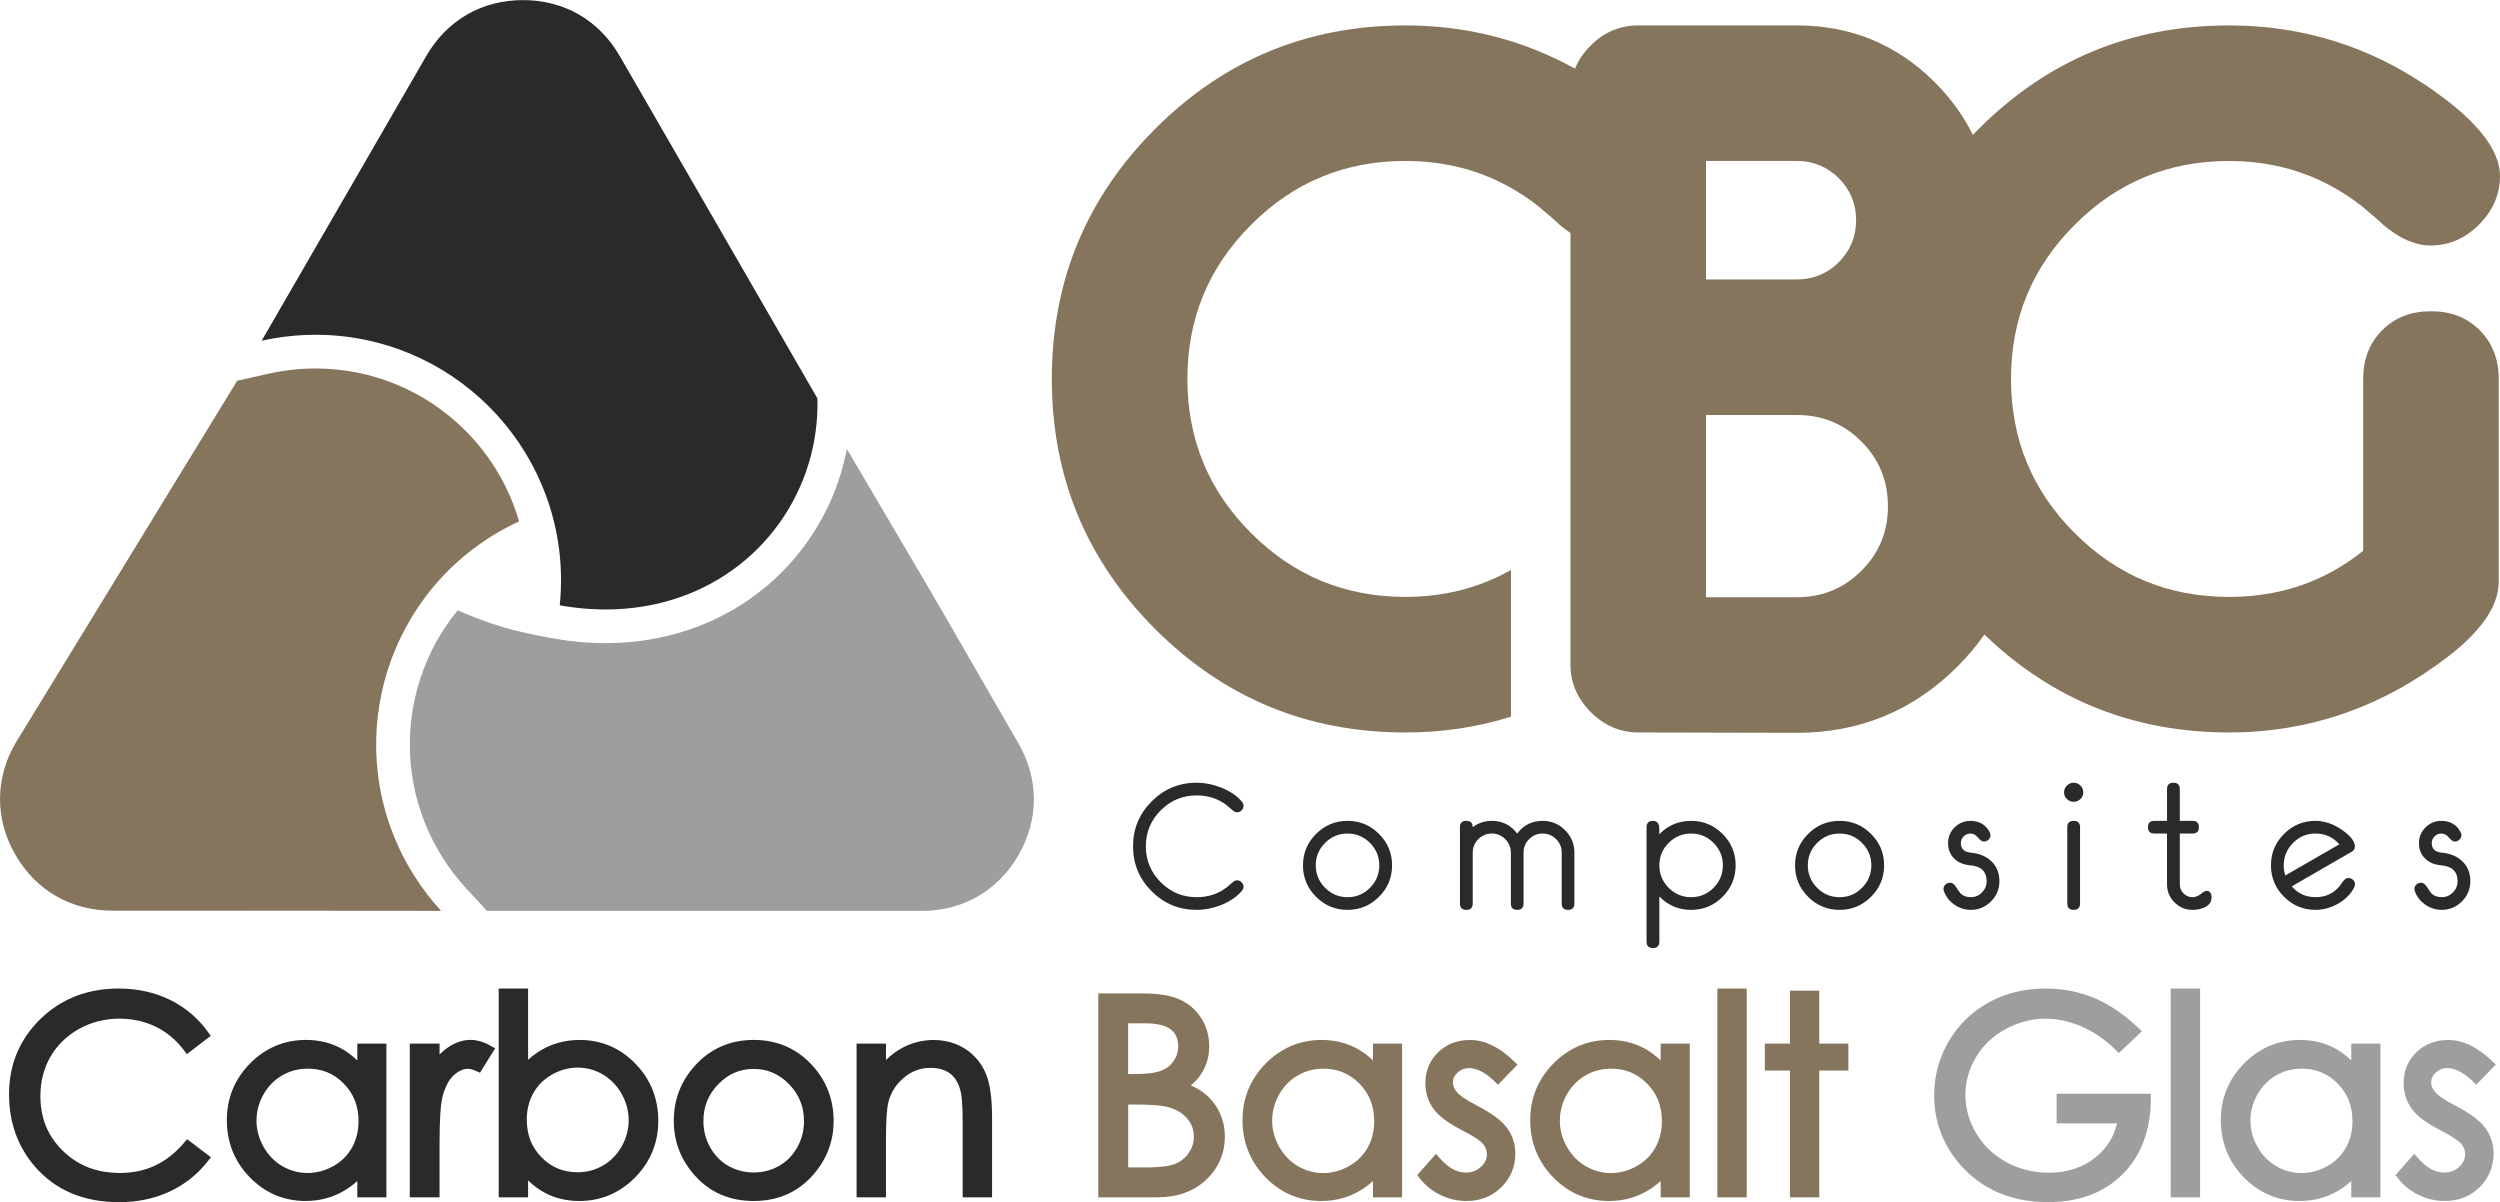 <?xml version="1.0" encoding="UTF-8"?> <!-- Creator: CorelDRAW 2019 (64-Bit) --> <svg xmlns="http://www.w3.org/2000/svg" xmlns:xlink="http://www.w3.org/1999/xlink" xmlns:xodm="http://www.corel.com/coreldraw/odm/2003" xml:space="preserve" width="4.87cm" height="2.342cm" style="shape-rendering:geometricPrecision; text-rendering:geometricPrecision; image-rendering:optimizeQuality; fill-rule:evenodd; clip-rule:evenodd" viewBox="0 0 1468.82 706.25"> <defs> <style type="text/css"> <![CDATA[ .fil2 {fill:#9D9E9E} .fil1 {fill:#2B2A29} .fil0 {fill:#86755D} ]]> </style> </defs> <g id="Слой_x0020_1">  <g id="_1472110853408"> <path class="fil0" d="M1090.53 129.32c0,-9.61 -3.42,-17.82 -10.15,-24.66 -6.82,-6.72 -15.05,-10.15 -24.66,-10.15l-53.38 0 0 69.62 53.38 0c9.61,0 17.84,-3.42 24.66,-10.15 6.73,-6.84 10.15,-15.06 10.15,-24.67l0 0zm-202.78 291.71c-19.72,6.17 -40.4,9.27 -62.01,9.27 -57.55,0 -106.56,-20.28 -147.02,-60.75 -40.46,-40.46 -60.75,-89.47 -60.75,-147.01 0,-57.44 20.28,-106.45 60.75,-146.91 40.46,-40.47 89.47,-60.75 147.02,-60.75 35.78,0 69.03,8.48 99.64,25.4 1.97,-4.93 5.02,-9.46 9.17,-13.55 7.79,-7.91 17.19,-11.85 27.97,-11.85l93.2 0c31.71,0 58.73,11.1 81.04,33.41 9.46,9.47 16.9,19.77 22.34,30.92 1.16,-1.2 2.32,-2.39 3.51,-3.58 40.46,-40.47 89.47,-60.75 147.02,-60.75 47.51,0 90.54,14.94 128.87,44.73 20.17,15.81 30.32,30.43 30.32,43.78 0,10.78 -4.16,20.28 -12.28,28.5 -8.22,8.22 -17.73,12.28 -28.5,12.28 -8.97,0 -18.27,-4.05 -27.87,-12.17 -2.14,-2.14 -6.3,-5.76 -12.49,-10.89 -22.63,-17.72 -48.69,-26.59 -78.04,-26.59 -35.55,0 -65.77,12.5 -90.65,37.48 -24.98,24.88 -37.47,55.09 -37.47,90.54 0,35.55 12.5,65.76 37.47,90.64 24.88,24.98 55.09,37.47 90.65,37.47 30.11,0 56.37,-9.07 78.79,-27.12l0 -101c0,-11.54 3.73,-21.14 11.21,-28.62 7.47,-7.47 16.97,-11.1 28.61,-11.1 11.64,0 21.15,3.63 28.61,11.1 7.48,7.48 11.21,17.08 11.21,28.62l0 119.14c0,13.99 -9.82,28.61 -29.57,43.88 -38.65,29.79 -81.68,44.73 -128.87,44.73 -56,0 -103.91,-19.21 -143.74,-57.53 -4.64,6.63 -9.97,12.95 -16,18.99 -25.95,25.84 -57.34,38.76 -94.38,38.76l-92.99 -0.22c-10.68,0 -19.97,-4.05 -27.87,-11.96 -8,-8 -11.95,-17.29 -11.95,-27.87l0 -253.62c-2.13,-1.42 -4.26,-3.03 -6.42,-4.85 -2.14,-2.14 -6.3,-5.76 -12.49,-10.89 -22.53,-17.72 -48.58,-26.59 -78.04,-26.59 -35.56,0 -65.77,12.5 -90.65,37.48 -24.98,24.88 -37.47,55.09 -37.47,90.54 0,35.55 12.49,65.76 37.47,90.64 24.88,24.98 55.09,37.47 90.65,37.47 22.66,0 43.35,-5.27 62.01,-15.83l0 86.21zm221.47 -123.55c0,-14.95 -5.12,-27.65 -15.48,-38.01 -10.35,-10.46 -23.06,-15.7 -37.9,-15.7l-53.49 0 0 107.08 53.17 0c14.94,0 27.65,-5.12 38.01,-15.48 10.47,-10.35 15.69,-23.06 15.69,-37.9l0 0z"></path> <path class="fil1" d="M480.25 234l-116.18 -201.24 -0.02 0.01c-6.04,-10.46 -14.21,-18.67 -23.87,-24.25l0.01 -0.01c-9.62,-5.55 -20.81,-8.51 -32.91,-8.51 -12.1,0 -23.29,2.96 -32.91,8.51l0.01 0.01c-9.65,5.58 -17.83,13.79 -23.87,24.25l-0.01 -0.01c-10.32,17.86 -27.77,48.08 -43.48,75.24 -14.37,24.85 -32.11,55.53 -53.29,92.13 2.14,-0.48 4.29,-0.91 6.46,-1.3 8.19,-1.44 16.6,-2.2 25.17,-2.2 39.83,0 75.9,16.16 102.01,42.27 26.11,26.1 42.26,62.18 42.26,102.01 0,3.56 -0.14,7.18 -0.42,10.84l0 0c-0.09,1.29 -0.21,2.57 -0.34,3.85 11.43,2.02 22.42,2.73 32.87,2.3 30.35,-1.26 56.55,-12.21 76.53,-29.24 19.95,-17.01 33.73,-40.13 39.28,-65.75 2.04,-9.4 2.97,-19.1 2.71,-28.92l0 0z"></path> <path class="fil0" d="M139.35 223.64l-130.31 213c-6.02,10.42 -9.03,21.6 -9.03,32.77 0,11.17 3.01,22.34 9.03,32.76 6.05,10.48 14.21,18.69 23.84,24.24l0.03 0c9.66,5.58 20.85,8.56 32.91,8.56 11.53,0 39.93,0.01 85.66,0.04 28.92,0.02 64.78,0.05 107.7,0.09 -1.49,-1.61 -2.94,-3.26 -4.36,-4.96 -5.32,-6.34 -10.17,-13.25 -14.47,-20.69 -19.92,-34.5 -23.97,-73.82 -14.42,-109.46 9.55,-35.64 32.71,-67.66 67.21,-87.58l-0.01 -0.01c3.16,-1.82 6.36,-3.52 9.59,-5.07 0.74,-0.36 1.49,-0.71 2.24,-1.06 -5.77,-19.98 -16.53,-38.32 -31.58,-53.37 -23.43,-23.44 -54.88,-36.47 -88.03,-36.47 -7.28,0 -14.56,0.63 -21.74,1.9 -1.85,0.33 -3.7,0.7 -5.54,1.11l-18.72 4.21z"></path> <path class="fil2" d="M286.07 535.12l255.56 0c12.07,0 23.25,-2.97 32.91,-8.54l-0.01 -0.01c9.67,-5.59 17.85,-13.78 23.87,-24.21l0 -0.03c6.02,-10.43 9.03,-21.6 9.03,-32.77 0,-11.17 -3.01,-22.34 -9.03,-32.77l-43.49 -75.45c-10.96,-19.01 -36.51,-62.05 -57.35,-97.61 -0.22,1.13 -0.45,2.26 -0.69,3.39 -6.47,29.84 -22.53,56.78 -45.77,76.6 -24.92,21.25 -55.92,32.59 -88.54,33.95 -12.43,0.52 -24.88,-0.42 -37.12,-2.58 -24.57,-4.33 -36.36,-7.99 -56.59,-16.55 -11.04,13.5 -19.2,29.3 -23.83,46.56 -8.55,31.91 -4.08,65.85 12.45,94.47 3.64,6.3 7.82,12.29 12.5,17.87 1.21,1.45 2.46,2.87 3.75,4.26l12.36 13.41z"></path> <path class="fil1" d="M1451.38 517.7c0,4.62 -1.65,8.59 -4.96,11.87 -3.31,3.29 -7.25,4.94 -11.85,4.94 -3.47,0 -6.66,-1 -9.58,-3.01 -2.93,-2 -4.98,-4.6 -6.16,-7.79 -0.2,-0.54 -0.29,-1.03 -0.29,-1.49 0,-1.02 0.4,-1.89 1.17,-2.59 0.8,-0.7 1.69,-1.06 2.73,-1.06 1.18,0 2.25,0.74 3.24,2.22 1.53,2.33 2.49,3.68 2.87,4.06 1.51,1.47 3.51,2.21 6.02,2.21 2.57,0 4.76,-0.91 6.57,-2.74 1.81,-1.83 2.73,-4.04 2.73,-6.61 0,-5.7 -3.18,-8.81 -9.56,-9.36 -3.84,-0.3 -6.93,-1.57 -9.3,-3.81 -2.53,-2.37 -3.8,-5.46 -3.8,-9.26 0,-3.59 1.29,-6.67 3.86,-9.22 2.57,-2.55 5.66,-3.82 9.24,-3.82 5.22,0 8.97,2.15 11.28,6.47 0.38,0.73 0.55,1.37 0.55,1.97 0,1.02 -0.4,1.89 -1.17,2.61 -0.8,0.71 -1.71,1.1 -2.73,1.1 -1.03,0 -2.17,-0.8 -3.45,-2.36 -1.27,-1.58 -2.77,-2.35 -4.48,-2.35 -1.53,0 -2.85,0.55 -3.94,1.67 -1.1,1.12 -1.66,2.43 -1.66,3.93 0,3.37 1.95,5.24 5.86,5.62 4.98,0.48 8.96,2.13 11.98,4.94 3.22,3.01 4.84,6.97 4.84,11.87l0 0zm-76.96 -21.7c-3.75,-4.22 -8.41,-6.33 -13.99,-6.33 -5.14,0 -9.54,1.83 -13.19,5.5 -3.64,3.69 -5.48,8.07 -5.48,13.19 0,2.06 0.3,4.05 0.91,5.96l31.74 -18.31zm9.18 23.49c0,0.6 -0.16,1.23 -0.5,1.97 -2.09,3.92 -5.26,7.09 -9.5,9.48 -4.23,2.37 -8.63,3.57 -13.17,3.57 -7.21,0 -13.37,-2.55 -18.49,-7.67 -5.12,-5.1 -7.69,-11.27 -7.69,-18.51 0,-7.19 2.57,-13.35 7.69,-18.45 5.12,-5.12 11.27,-7.67 18.49,-7.67 2.57,0 5.26,0.48 8.07,1.43 3.19,1.1 6.3,2.85 9.34,5.26 3.81,2.97 5.72,5.78 5.72,8.43 0,1.33 -0.62,2.35 -1.85,3.03l-35.27 20.36c3.69,4.23 8.35,6.33 13.99,6.33 5.87,0 10.58,-2.15 14.09,-6.43 0.44,-0.64 1.15,-1.62 2.13,-2.91 0.98,-1.28 1.99,-1.92 3.05,-1.92 1.03,0 1.93,0.36 2.73,1.08 0.8,0.71 1.17,1.6 1.17,2.61l0 0zm-84.26 7.73c0,2.53 -1.3,4.44 -3.91,5.76 -2.05,1.02 -4.48,1.53 -7.29,1.53 -4.12,0 -7.63,-1.47 -10.56,-4.4 -2.92,-2.93 -4.4,-6.45 -4.4,-10.56l0 -29.88 -7.44 0c-2.52,0 -3.77,-1.26 -3.77,-3.75 0,-2.47 1.26,-3.7 3.77,-3.7l7.45 0 0 -18.67c0,-2.5 1.26,-3.75 3.76,-3.75 2.49,0 3.75,1.25 3.75,3.75l0 18.67 7.45 0c2.52,0 3.77,1.23 3.77,3.7 0,2.49 -1.25,3.75 -3.77,3.75l-7.45 0 0 29.88c0,2.05 0.73,3.82 2.2,5.3 1.45,1.47 3.21,2.21 5.25,2.21 1.67,0 3.29,-0.61 4.83,-1.85 1.55,-1.23 2.67,-1.85 3.4,-1.85 1.97,0 2.97,1.3 2.97,3.87l0 0zm-77.25 -41.3l0 44.85c0,2.49 -1.25,3.75 -3.74,3.75 -2.51,0 -3.77,-1.26 -3.77,-3.75l0 -44.85c0,-2.47 1.26,-3.7 3.77,-3.7 2.49,0 3.74,1.23 3.74,3.7l0 0zm1.9 -20.46c0,1.56 -0.56,2.86 -1.68,3.94 -1.11,1.08 -2.42,1.62 -3.96,1.62 -1.56,0 -2.87,-0.54 -3.99,-1.62 -1.12,-1.09 -1.67,-2.39 -1.67,-3.94 0,-1.53 0.55,-2.87 1.67,-3.98 1.12,-1.12 2.43,-1.67 3.99,-1.67 1.53,0 2.85,0.55 3.96,1.67 1.12,1.12 1.68,2.45 1.68,3.98l0 0zm-49.28 52.24c0,4.62 -1.65,8.59 -4.96,11.87 -3.31,3.29 -7.25,4.94 -11.85,4.94 -3.47,0 -6.65,-1 -9.58,-3.01 -2.93,-2 -4.98,-4.6 -6.16,-7.79 -0.2,-0.54 -0.3,-1.03 -0.3,-1.49 0,-1.02 0.4,-1.89 1.17,-2.59 0.8,-0.7 1.7,-1.06 2.73,-1.06 1.18,0 2.25,0.74 3.25,2.22 1.54,2.33 2.49,3.68 2.87,4.06 1.51,1.47 3.5,2.21 6.01,2.21 2.57,0 4.76,-0.91 6.57,-2.74 1.81,-1.83 2.73,-4.04 2.73,-6.61 0,-5.7 -3.18,-8.81 -9.56,-9.36 -3.84,-0.3 -6.93,-1.57 -9.3,-3.81 -2.53,-2.37 -3.8,-5.46 -3.8,-9.26 0,-3.59 1.29,-6.67 3.86,-9.22 2.57,-2.55 5.66,-3.82 9.24,-3.82 5.22,0 8.96,2.15 11.27,6.47 0.38,0.73 0.56,1.37 0.56,1.97 0,1.02 -0.4,1.89 -1.18,2.61 -0.79,0.71 -1.71,1.1 -2.73,1.1 -1.03,0 -2.17,-0.8 -3.45,-2.36 -1.28,-1.58 -2.77,-2.35 -4.48,-2.35 -1.53,0 -2.85,0.55 -3.94,1.67 -1.1,1.12 -1.65,2.43 -1.65,3.93 0,3.37 1.95,5.24 5.85,5.62 4.99,0.48 8.97,2.13 11.98,4.94 3.23,3.01 4.84,6.97 4.84,11.87l0 0zm-75.25 -9.36c0,-5.1 -1.84,-9.5 -5.48,-13.17 -3.65,-3.66 -8.04,-5.5 -13.17,-5.5 -5.14,0 -9.54,1.83 -13.19,5.5 -3.65,3.67 -5.48,8.07 -5.48,13.17 0,5.14 1.83,9.56 5.48,13.23 3.65,3.66 8.05,5.5 13.19,5.5 5.13,0 9.52,-1.83 13.17,-5.5 3.65,-3.66 5.48,-8.09 5.48,-13.23l0 0zm7.51 0c0,7.23 -2.57,13.41 -7.69,18.51 -5.12,5.12 -11.27,7.67 -18.47,7.67 -7.21,0 -13.37,-2.55 -18.49,-7.67 -5.12,-5.1 -7.68,-11.27 -7.68,-18.51 0,-7.19 2.57,-13.35 7.68,-18.45 5.12,-5.12 11.28,-7.67 18.49,-7.67 7.2,0 13.35,2.55 18.47,7.67 5.12,5.1 7.69,11.26 7.69,18.45l0 0zm-94.74 0c0,-5.1 -1.83,-9.5 -5.48,-13.17 -3.65,-3.66 -8.05,-5.5 -13.17,-5.5 -5.14,0 -9.54,1.83 -13.19,5.5 -3.65,3.67 -5.48,8.07 -5.48,13.17 0,5.14 1.83,9.56 5.48,13.23 3.65,3.66 8.05,5.5 13.19,5.5 5.12,0 9.52,-1.83 13.17,-5.5 3.64,-3.66 5.48,-8.09 5.48,-13.23l0 0zm7.51 0c0,7.23 -2.57,13.41 -7.69,18.51 -5.12,5.12 -11.27,7.67 -18.47,7.67 -7.33,0 -13.57,-2.63 -18.67,-7.87l0 26.54c0,2.49 -1.26,3.75 -3.75,3.75 -2.51,0 -3.76,-1.26 -3.76,-3.75l0 -67.26c0,-2.47 1.25,-3.7 3.74,-3.7 1.93,0 3.11,0.93 3.55,2.79 0.18,0.68 0.24,2.35 0.22,5.04 5.1,-5.22 11.32,-7.83 18.67,-7.83 7.2,0 13.35,2.55 18.47,7.67 5.12,5.1 7.69,11.26 7.69,18.45l0 0zm-94.74 22.43c0,2.49 -1.26,3.75 -3.75,3.75 -2.47,0 -3.71,-1.26 -3.71,-3.75l0 -29.88c0,-3.09 -1.09,-5.74 -3.28,-7.93 -2.19,-2.19 -4.85,-3.29 -7.91,-3.29 -3.09,0 -5.74,1.1 -7.94,3.29 -2.19,2.19 -3.28,4.84 -3.28,7.93l0 29.88c0,2.49 -1.26,3.75 -3.75,3.75 -2.47,0 -3.7,-1.26 -3.7,-3.75l0 -29.88c0,-3.09 -1.1,-5.74 -3.31,-7.93 -2.21,-2.19 -4.84,-3.29 -7.88,-3.29 -3.09,0 -5.74,1.1 -7.93,3.29 -2.2,2.19 -3.29,4.84 -3.29,7.93l0 29.88c0,2.49 -1.25,3.75 -3.74,3.75 -2.51,0 -3.77,-1.26 -3.77,-3.75l0 -44.85c0,-2.47 1.26,-3.7 3.75,-3.7 2.51,0 3.76,1.23 3.76,3.7 3.29,-2.47 7.02,-3.7 11.2,-3.7 6.22,0 11.18,2.49 14.93,7.47 3.73,-4.98 8.71,-7.47 14.94,-7.47 5.14,0 9.54,1.83 13.18,5.48 3.65,3.64 5.48,8.05 5.48,13.19l0 29.88zm-114.63 -22.43c0,-5.1 -1.83,-9.5 -5.48,-13.17 -3.64,-3.66 -8.05,-5.5 -13.17,-5.5 -5.14,0 -9.54,1.83 -13.19,5.5 -3.64,3.67 -5.48,8.07 -5.48,13.17 0,5.14 1.83,9.56 5.48,13.23 3.65,3.66 8.05,5.5 13.19,5.5 5.12,0 9.52,-1.83 13.17,-5.5 3.65,-3.66 5.48,-8.09 5.48,-13.23l0 0zm7.51 0c0,7.23 -2.57,13.41 -7.69,18.51 -5.12,5.12 -11.27,7.67 -18.47,7.67 -7.21,0 -13.37,-2.55 -18.49,-7.67 -5.12,-5.1 -7.69,-11.27 -7.69,-18.51 0,-7.19 2.57,-13.35 7.69,-18.45 5.12,-5.12 11.28,-7.67 18.49,-7.67 7.2,0 13.35,2.55 18.47,7.67 5.12,5.1 7.69,11.26 7.69,18.45l0 0zm-87.27 12.65c0,0.84 -0.38,1.69 -1.18,2.57 -2.89,3.37 -6.89,6.08 -12.03,8.13 -4.82,1.89 -9.6,2.83 -14.34,2.83 -10.31,0 -19.12,-3.64 -26.42,-10.96 -7.31,-7.29 -10.95,-16.09 -10.95,-26.42 0,-10.28 3.66,-19.09 10.98,-26.38 7.31,-7.31 16.12,-10.95 26.4,-10.95 4.74,0 9.52,0.94 14.34,2.83 5.14,2.05 9.15,4.74 12.03,8.07 0.8,0.94 1.18,1.81 1.18,2.63 0,1.03 -0.38,1.94 -1.16,2.69 -0.75,0.78 -1.67,1.18 -2.69,1.18 -0.8,0 -1.65,-0.4 -2.57,-1.19 -0.75,-0.68 -1.93,-1.67 -3.5,-2.99 -5.04,-3.85 -10.92,-5.76 -17.63,-5.76 -8.23,0 -15.26,2.93 -21.1,8.76 -5.83,5.86 -8.76,12.89 -8.76,21.12 0,8.25 2.93,15.3 8.76,21.16 5.84,5.84 12.87,8.76 21.1,8.76 6.72,0 12.59,-1.91 17.63,-5.75 0.75,-0.7 1.94,-1.67 3.5,-2.99 0.92,-0.78 1.78,-1.17 2.57,-1.17 1.02,0 1.94,0.38 2.69,1.16 0.78,0.77 1.16,1.67 1.16,2.69l0 0z"></path> <path class="fil1" d="M69.88 706.25c-20.71,0 -37.32,-7.04 -49.37,-20.91 -10.09,-11.7 -15.2,-26 -15.2,-42.5 0,-17.41 6.2,-32.28 18.43,-44.19 12.2,-11.89 27.67,-17.91 45.98,-17.91 11.03,0 21.16,2.23 30.09,6.61 8.98,4.42 16.44,10.68 22.16,18.63l1.84 2.55 -14 10.74 -1.97 -2.57c-4.6,-5.99 -10.18,-10.58 -16.59,-13.66 -13.45,-6.43 -31.11,-6.31 -44.89,1.45 -7.17,4.04 -12.78,9.51 -16.7,16.29 -3.93,6.79 -5.92,14.56 -5.92,23.08 0,13.02 4.33,23.58 13.24,32.27 8.93,8.72 19.92,12.95 33.6,12.95 15.02,0 27.25,-5.73 37.38,-17.52l1.98 -2.31 13.99 10.61 -2.03 2.59c-5.94,7.55 -13.45,13.48 -22.33,17.61 -8.84,4.12 -18.83,6.2 -29.68,6.2zm512.98 -2.85l-17.26 0 0 -43.23c0,-11.65 -0.6,-16.52 -1.11,-18.56 -1.09,-4.85 -3.12,-8.45 -6.05,-10.76 -2.99,-2.36 -6.87,-3.5 -11.87,-3.5 -5.79,0 -10.85,1.87 -15.45,5.73 -4.67,3.89 -7.67,8.59 -9.15,14.34 -0.95,3.85 -1.44,11.27 -1.44,21.99l0 33.98 -17.26 0 0 -90.31 17.26 0 0 9.65c3,-2.92 6.19,-5.31 9.55,-7.12 11.55,-6.29 26.51,-6.31 37.11,0.63 5.38,3.53 9.4,8.34 11.95,14.3 2.51,5.85 3.73,14.5 3.73,26.47l0 46.39zm-140.04 -75.43c-8.13,0 -14.94,2.94 -20.8,8.96 -5.89,6.05 -8.75,13.18 -8.75,21.78 0,5.47 1.35,10.64 4,15.37 2.63,4.69 6.22,8.36 10.68,10.9 8.97,5.11 20.77,5.11 29.74,0 4.45,-2.54 8.05,-6.21 10.69,-10.9 2.65,-4.72 3.99,-9.9 3.99,-15.37 0,-8.6 -2.87,-15.73 -8.78,-21.78 -5.89,-6.03 -12.68,-8.96 -20.76,-8.96zm0.04 77.59c-13.74,0 -25.15,-4.76 -33.9,-14.17 -8.7,-9.34 -13.1,-20.41 -13.1,-32.91 0,-12.38 4.17,-23.27 12.41,-32.39 9.1,-10.06 20.73,-15.16 34.59,-15.16 13.8,0 25.41,5.08 34.5,15.08 8.25,9.11 12.42,20.03 12.42,32.46 0,12.5 -4.41,23.57 -13.1,32.91 -8.75,9.4 -20.14,14.17 -33.82,14.17zm-103.32 -78.36c-5.3,0 -10.41,1.37 -15.2,4.08 -4.82,2.74 -8.42,6.31 -10.99,10.9 -2.56,4.57 -3.85,9.83 -3.85,15.6 0,8.92 2.83,16.14 8.64,22.08 5.79,5.93 12.74,8.81 21.25,8.81 5.39,0 10.42,-1.34 14.97,-3.99 4.54,-2.64 8.21,-6.42 10.91,-11.22 2.75,-4.9 4.09,-9.93 4.09,-15.37 0,-5.37 -1.39,-10.57 -4.13,-15.44 -2.72,-4.86 -6.42,-8.7 -11.01,-11.4 -4.57,-2.69 -9.51,-4.05 -14.69,-4.05zm0.74 78.36c-7.32,0 -14.07,-1.6 -20.06,-4.76 -3.55,-1.88 -6.88,-4.33 -9.95,-7.33l0 9.93 -17.26 0 0 -122.66 17.26 0 0 41.86c3.27,-2.97 6.78,-5.38 10.49,-7.21 6.03,-2.95 12.7,-4.44 19.83,-4.44 12.7,0 23.7,4.67 32.68,13.89 8.96,9.19 13.5,20.48 13.5,33.58 0,12.94 -4.59,24.16 -13.63,33.32 -9.06,9.17 -20.12,13.83 -32.86,13.83zm-82.02 -2.16l-17.5 0 0 -90.31 17.5 0 0 6.41c1.74,-1.76 3.54,-3.25 5.38,-4.46 7.4,-4.82 15.48,-5.81 24.32,-0.84l2.94 1.66 -8.87 14.34 -2.57 -1.11c-2.3,-0.99 -3.67,-1.2 -4.42,-1.2 -2.8,0 -5.5,1.18 -8.25,3.62 -2.85,2.52 -5.09,6.63 -6.66,12.21 -1.25,4.46 -1.88,13.91 -1.88,28.09l0 31.6zm-77.55 -75.59c-5.4,0 -10.44,1.35 -15,3.99 -4.55,2.65 -8.23,6.42 -10.93,11.21 -2.71,4.82 -4.08,9.98 -4.08,15.34 0,5.32 1.39,10.47 4.12,15.34 2.74,4.87 6.45,8.7 11.02,11.38 9.23,5.42 20.53,5.34 29.98,0.01 4.8,-2.71 8.39,-6.25 10.96,-10.85 2.56,-4.55 3.86,-9.8 3.86,-15.58 0,-8.89 -2.83,-16.11 -8.66,-22.04 -5.8,-5.93 -12.76,-8.81 -21.27,-8.81zm-1.2 77.74c-12.72,0 -23.72,-4.67 -32.71,-13.88 -8.97,-9.19 -13.52,-20.51 -13.52,-33.66 0,-12.9 4.59,-24.07 13.64,-33.26 9.07,-9.17 20.13,-13.82 32.89,-13.82 7.38,0 14.18,1.6 20.19,4.76 3.56,1.89 6.89,4.32 9.93,7.3l0 -9.9 17.11 0 0 90.31 -17.11 0 0 -9.56c-3.29,2.97 -6.82,5.38 -10.55,7.22 -6.05,2.98 -12.74,4.49 -19.88,4.49z"></path> <path class="fil0" d="M1068.88 703.41l-17.26 0 0 -74.51 -14.72 0 0 -15.8 14.72 0 0 -31.12 17.26 0 0 31.12 17.1 0 0 15.8 -17.1 0 0 74.51zm-406.05 -72.43l3.24 0c7.43,0 12.87,-0.66 16.18,-1.96 3.13,-1.24 5.51,-3.12 7.32,-5.76 1.81,-2.63 2.68,-5.47 2.68,-8.68 0,-4.19 -1.39,-7.37 -4.26,-9.71 -3.01,-2.45 -8.15,-3.7 -15.29,-3.7l-9.89 0 0 29.81zm0 54.86l10.81 0c7.83,0 13.54,-0.74 16.97,-2.17 3.3,-1.39 5.88,-3.49 7.86,-6.42 1.99,-2.92 2.96,-5.98 2.96,-9.35 0,-4.26 -1.35,-7.87 -4.13,-11.04 -2.87,-3.26 -6.75,-5.45 -11.9,-6.7 -3.6,-0.85 -10.13,-1.29 -19.4,-1.29l-3.16 0 0 36.98zm16.8 17.57l-34.36 0 0 -119.81 25.58 0c9.54,0 16.75,1.14 22.04,3.47 5.39,2.37 9.71,6.09 12.86,11.04 3.12,4.93 4.71,10.47 4.71,16.46 0,5.61 -1.39,10.8 -4.13,15.41 -1.71,2.89 -3.94,5.45 -6.64,7.65 3.53,1.59 6.42,3.35 8.74,5.34 3.51,2.98 6.29,6.65 8.25,10.88 1.96,4.23 2.95,8.88 2.95,13.82 0,9.98 -3.69,18.52 -10.99,25.43 -7.24,6.85 -17,10.32 -28.99,10.32zm97.81 -75.59c-5.39,0 -10.44,1.35 -15,3.99 -4.55,2.64 -8.23,6.42 -10.93,11.21 -2.71,4.83 -4.08,9.99 -4.08,15.34 0,5.32 1.38,10.47 4.12,15.34 2.73,4.87 6.44,8.7 11.01,11.38 9.31,5.47 20.44,5.39 29.99,0.01 4.8,-2.71 8.39,-6.25 10.95,-10.85 2.57,-4.56 3.87,-9.8 3.87,-15.58 0,-8.89 -2.84,-16.1 -8.66,-22.04 -5.81,-5.93 -12.77,-8.81 -21.28,-8.81zm-1.2 77.74c-12.7,0 -23.71,-4.67 -32.71,-13.88 -8.96,-9.19 -13.51,-20.51 -13.51,-33.66 0,-12.9 4.58,-24.07 13.64,-33.26 9.06,-9.17 20.14,-13.82 32.89,-13.82 7.38,0 14.18,1.6 20.19,4.76 3.56,1.89 6.89,4.32 9.93,7.3l0 -9.9 17.11 0 0 90.31 -17.11 0 0 -9.56c-3.29,2.97 -6.82,5.38 -10.55,7.22 -6.04,2.98 -12.73,4.49 -19.88,4.49zm85.41 0c-5.31,0 -10.43,-1.17 -15.25,-3.48 -4.81,-2.29 -8.88,-5.53 -12.07,-9.63l-1.65 -2.12 10.98 -12.47 2.43 2.74c4.91,5.55 9.86,8.24 15.12,8.24 3.52,0 6.41,-1.09 8.86,-3.31 2.35,-2.15 3.5,-4.57 3.5,-7.39 0,-2.32 -0.74,-4.35 -2.26,-6.17 -1.16,-1.37 -4.32,-3.92 -12.56,-8.13 -8.13,-4.19 -13.55,-8.29 -16.61,-12.55 -3.12,-4.35 -4.69,-9.37 -4.69,-14.91 0,-7.26 2.52,-13.39 7.5,-18.2 4.96,-4.8 11.26,-7.23 18.73,-7.23 8.55,0 17.15,4.12 25.56,12.24l2.33 2.25 -11.45 11.81 -2.32 -2.25c-8.1,-7.85 -16.32,-9.66 -21.47,-4.88 -1.85,1.71 -2.71,3.53 -2.71,5.71 0,1.96 0.76,3.82 2.34,5.71 1.22,1.51 4.28,4.1 11.96,8.06 8.56,4.43 14.27,8.67 17.48,12.96 3.25,4.48 4.9,9.55 4.9,15.11 0,7.75 -2.77,14.42 -8.22,19.79 -5.43,5.37 -12.3,8.1 -20.41,8.1zm84.82 -77.74c-5.39,0 -10.44,1.35 -15,3.99 -4.55,2.64 -8.23,6.42 -10.93,11.21 -2.71,4.83 -4.08,9.99 -4.08,15.34 0,5.32 1.38,10.47 4.12,15.34 2.73,4.87 6.44,8.7 11.01,11.38 9.31,5.47 20.44,5.39 29.99,0.01 4.8,-2.71 8.38,-6.25 10.96,-10.85 2.56,-4.56 3.86,-9.8 3.86,-15.58 0,-8.89 -2.84,-16.1 -8.66,-22.04 -5.81,-5.93 -12.77,-8.81 -21.28,-8.81zm-1.19 77.74c-12.71,0 -23.72,-4.67 -32.72,-13.88 -8.96,-9.19 -13.51,-20.51 -13.51,-33.66 0,-12.9 4.59,-24.07 13.64,-33.26 9.07,-9.17 20.14,-13.82 32.9,-13.82 7.38,0 14.17,1.6 20.18,4.76 3.57,1.89 6.89,4.32 9.93,7.3l0 -9.9 17.11 0 0 90.31 -17.11 0 0 -9.56c-3.29,2.97 -6.81,5.38 -10.55,7.22 -6.05,2.98 -12.74,4.49 -19.88,4.49zm80.98 -2.16l-17.27 0 0 -122.66 17.27 0 0 122.66z"></path> <path class="fil2" d="M1203.47 706.25c-21.85,0 -39.43,-7.59 -52.23,-22.55 -9.87,-11.54 -14.88,-25.08 -14.88,-40.25 0,-11.26 2.87,-21.88 8.53,-31.6 5.68,-9.72 13.55,-17.41 23.42,-22.89 9.84,-5.45 21.1,-8.22 33.47,-8.22 9.99,0 19.53,1.83 28.34,5.44 8.78,3.59 17.47,9.42 25.82,17.32l2.48 2.35 -13.53 12.83 -2.23 -2.2c-6,-5.9 -12.65,-10.43 -19.77,-13.48 -15.94,-6.79 -31.01,-5.75 -44.56,1.6 -7.49,4.07 -13.36,9.65 -17.44,16.56 -4.1,6.94 -6.17,14.35 -6.17,22.04 0,7.9 2.15,15.52 6.39,22.65 4.25,7.13 10.21,12.82 17.72,16.92 7.54,4.1 15.93,6.19 24.95,6.19 10.84,0 20.11,-3.07 27.54,-9.14 6.51,-5.31 10.61,-11.81 12.49,-19.82l-35.47 0 0 -17.43 55.34 0 -0.02 3.25c-0.11,18.33 -5.67,33.13 -16.54,44 -10.88,10.88 -25.56,16.4 -43.63,16.4zm232.95 -0.69c-5.31,0 -10.44,-1.17 -15.25,-3.48 -4.81,-2.29 -8.88,-5.53 -12.08,-9.63l-1.65 -2.12 10.98 -12.47 2.43 2.74c4.92,5.55 9.86,8.24 15.11,8.24 3.52,0 6.41,-1.09 8.86,-3.31 2.36,-2.15 3.5,-4.57 3.5,-7.39 0,-2.32 -0.74,-4.35 -2.26,-6.17 -1.17,-1.37 -4.32,-3.92 -12.57,-8.13 -8.12,-4.19 -13.55,-8.29 -16.6,-12.55 -3.12,-4.35 -4.7,-9.37 -4.7,-14.91 0,-7.26 2.52,-13.39 7.51,-18.2 4.95,-4.8 11.25,-7.23 18.73,-7.23 8.56,0 17.16,4.12 25.56,12.24l2.33 2.25 -11.44 11.81 -2.32 -2.25c-8.1,-7.85 -16.32,-9.66 -21.47,-4.88 -1.84,1.71 -2.71,3.53 -2.71,5.71 0,1.96 0.76,3.82 2.33,5.71 1.23,1.51 4.29,4.1 11.97,8.06 8.55,4.43 14.27,8.67 17.47,12.96 3.26,4.48 4.89,9.55 4.89,15.11 0,7.75 -2.77,14.42 -8.21,19.79 -5.43,5.37 -12.31,8.1 -20.41,8.1zm-84.21 -77.74c-5.4,0 -10.44,1.35 -15,3.99 -4.56,2.64 -8.24,6.42 -10.93,11.21 -2.71,4.83 -4.09,9.99 -4.09,15.34 0,5.32 1.39,10.47 4.13,15.34 2.73,4.87 6.43,8.7 11.01,11.38 9.31,5.47 20.44,5.39 29.99,0.01 4.8,-2.71 8.38,-6.25 10.95,-10.85 2.57,-4.56 3.86,-9.8 3.86,-15.58 0,-8.89 -2.84,-16.1 -8.65,-22.04 -5.81,-5.93 -12.77,-8.81 -21.28,-8.81zm-1.2 77.74c-12.71,0 -23.72,-4.67 -32.71,-13.88 -8.97,-9.19 -13.51,-20.51 -13.51,-33.66 0,-12.9 4.59,-24.07 13.65,-33.26 9.06,-9.17 20.13,-13.82 32.89,-13.82 7.38,0 14.18,1.6 20.18,4.76 3.57,1.89 6.89,4.32 9.93,7.3l0 -9.9 17.12 0 0 90.31 -17.12 0 0 -9.56c-3.29,2.97 -6.81,5.38 -10.55,7.22 -6.04,2.98 -12.74,4.49 -19.88,4.49zm-58.39 -2.16l-17.26 0 0 -122.66 17.26 0 0 122.66z"></path> </g> </g> </svg> 